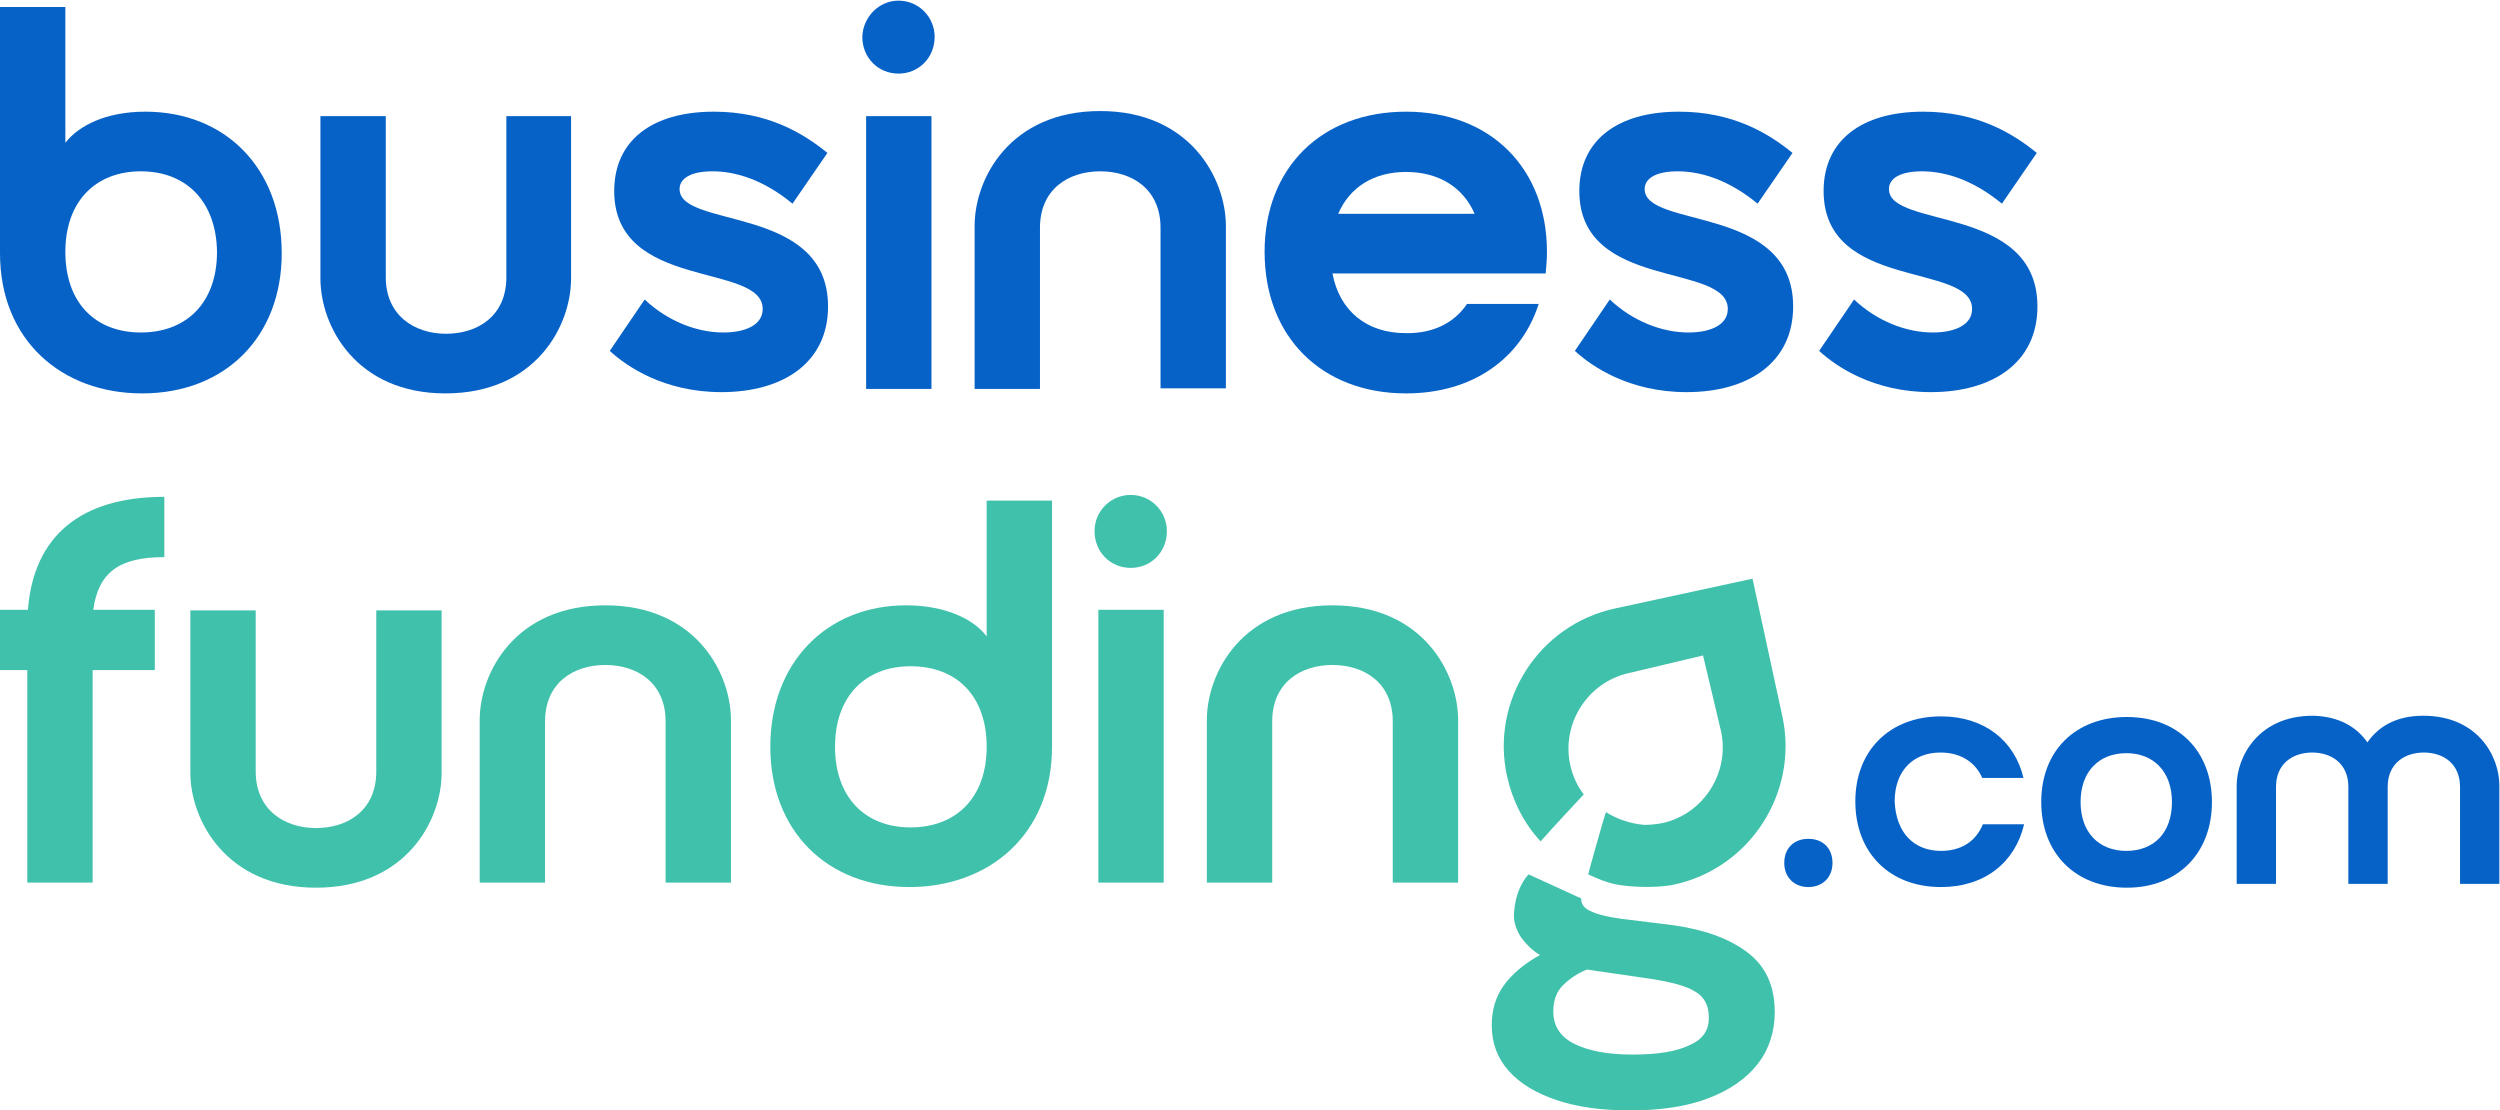<svg width="394" height="175" viewBox="0 0 394 175" fill="none" xmlns="http://www.w3.org/2000/svg">
<g clip-path="url(#clip0_111_15569)">
<path d="M10.3 1.1V22.5C12.4 19.8 16.7 17.6 22.9 17.6C35.5 17.6 44.4 26.5 44.4 39.9C44.4 53.1 35.5 62 22.4 62C9.8 62 0 53.7 0 39.9V1.1H10.3ZM22.2 27C15.1 27 10.3 31.7 10.3 39.7C10.3 47.7 15 52.4 22.2 52.4C29.4 52.4 34.2 47.7 34.2 39.7C34.1 31.8 29.4 27 22.2 27Z" fill="#0762C8"/>
<path d="M50.5 43.9V18.3H60.8V43.7C60.8 49.7 65.3 52.6 70.3 52.6C75.3 52.6 79.8 49.8 79.8 43.7V18.3H90V43.9C90 51.4 84.4 62 70.2 62C56.1 62 50.5 51.4 50.5 43.9Z" fill="#0762C8"/>
<path d="M130.5 48.3C130.5 57.1 123.5 61.8 113.7 61.8C104.6 61.8 98.7 57.7 96.1 55.3L101.6 47.2C105.2 50.6 109.8 52.4 114 52.4C117.5 52.4 120.2 51.2 120.2 48.7C120.2 41.3 96.8 45.9 96.8 30.1C96.8 22.2 102.7 17.6 112.5 17.6C121 17.6 126.6 21 130.4 24.1L124.9 32.1C120.3 28.3 115.9 27 112.3 27C108.9 27 107.1 28.1 107.1 29.8C107.1 36.1 130.5 32.2 130.5 48.3Z" fill="#0762C8"/>
<path d="M141.6 0.1C144.8 0.1 147.3 2.7 147.3 5.8C147.3 9.1 144.8 11.6 141.6 11.6C138.4 11.6 135.9 9.1 135.9 5.8C136 2.7 138.5 0.1 141.6 0.1ZM136.5 18.3H146.8V61.3H136.5V18.3Z" fill="#0762C8"/>
<path d="M193.2 35.6V61.2H182.9V35.9C182.9 29.8 178.4 27 173.4 27C168.4 27 163.9 29.8 163.9 35.9V61.3H153.6V35.6C153.6 28.1 159.2 17.5 173.4 17.5C187.6 17.5 193.2 28.2 193.2 35.6Z" fill="#0762C8"/>
<path d="M231.2 47.9H242.5C239.7 56.6 232 62 221.6 62C208.3 62 199.3 53.1 199.3 39.7C199.3 26.5 208.2 17.6 221.6 17.6C234.9 17.6 243.8 26.5 243.8 39.7C243.8 40.9 243.7 42 243.6 43.1H210C211.1 49 215.4 52.5 221.5 52.5C225.8 52.6 229.2 50.9 231.2 47.9ZM232.4 33.7C230.6 29.5 226.7 27.1 221.6 27.1C216.5 27.1 212.7 29.5 210.9 33.7H232.4Z" fill="#0762C8"/>
<path d="M282.6 48.3C282.6 57.1 275.6 61.8 265.8 61.8C256.7 61.8 250.8 57.7 248.2 55.3L253.7 47.2C257.3 50.6 261.9 52.4 266.1 52.4C269.6 52.4 272.3 51.2 272.3 48.7C272.3 41.3 248.9 45.9 248.9 30.1C248.9 22.2 254.8 17.6 264.6 17.6C273.1 17.6 278.7 21 282.5 24.1L277 32.1C272.4 28.3 268 27 264.4 27C261 27 259.2 28.1 259.2 29.8C259.2 36.1 282.6 32.2 282.6 48.3Z" fill="#0762C8"/>
<path d="M321.1 48.3C321.1 57.1 314.1 61.8 304.3 61.8C295.2 61.8 289.3 57.7 286.7 55.3L292.2 47.2C295.8 50.6 300.4 52.4 304.6 52.4C308.1 52.4 310.8 51.2 310.8 48.7C310.8 41.3 287.4 45.9 287.4 30.1C287.4 22.2 293.3 17.6 303.1 17.6C311.6 17.6 317.2 21 321 24.1L315.5 32.1C310.9 28.3 306.5 27 302.9 27C299.5 27 297.7 28.1 297.7 29.8C297.7 36.1 321.1 32.2 321.1 48.3Z" fill="#0762C8"/>
<path d="M25.9 87.8C18.8 87.8 15.5 90.2 14.7 96.1H24.4V105.6H14.6V139.1H4.3V105.6H0V96.1H4.4C5.3 84.5 12.7 78.3 25.9 78.3V87.8Z" fill="#40C1AC"/>
<path d="M30 121.8V96.2H40.3V121.6C40.3 127.6 44.8 130.5 49.8 130.5C54.8 130.5 59.3 127.7 59.3 121.6V96.2H69.6V121.8C69.6 129.3 64 139.9 49.8 139.9C35.6 139.9 30 129.2 30 121.8Z" fill="#40C1AC"/>
<path d="M115.2 113.5V139.1H104.9V113.7C104.9 107.6 100.4 104.8 95.4 104.8C90.4 104.8 85.9 107.6 85.9 113.7V139.1H75.6V113.5C75.6 106 81.2 95.4 95.4 95.4C109.6 95.4 115.2 106 115.2 113.5Z" fill="#40C1AC"/>
<path d="M165.8 78.9V117.7C165.8 131.5 155.9 139.8 143.3 139.8C130.3 139.8 121.4 130.9 121.4 117.7C121.4 104.4 130.3 95.4 142.8 95.4C149 95.4 153.5 97.6 155.5 100.3V78.9H165.8ZM143.5 130.4C150.7 130.4 155.5 125.7 155.5 117.7C155.5 109.7 150.8 105 143.5 105C136.4 105 131.6 109.7 131.6 117.7C131.6 125.6 136.3 130.4 143.5 130.4Z" fill="#40C1AC"/>
<path d="M178.2 78C181.4 78 183.9 80.6 183.9 83.7C183.9 87 181.4 89.5 178.2 89.5C175 89.5 172.5 87 172.5 83.7C172.5 80.6 175 78 178.2 78ZM173.1 96.1H183.4V139.1H173.1V96.1Z" fill="#40C1AC"/>
<path d="M229.8 113.5V139.1H219.5V113.7C219.5 107.6 215 104.8 210 104.8C205 104.8 200.5 107.6 200.5 113.7V139.1H190.2V113.5C190.2 106 195.8 95.4 210 95.4C224.2 95.4 229.8 106 229.8 113.5Z" fill="#40C1AC"/>
<path d="M275.4 150.1C272.5 147.9 268.6 146.5 263.6 145.8L255.5 144.8C253.3 144.5 251.7 144.1 250.7 143.6C249.7 143.2 249.2 142.5 249.2 141.7C249.2 141.6 249.2 141.6 249.2 141.6L240.9 137.8C239.8 139 238.8 141 238.6 143.9C238.5 145.3 239 146.6 239.7 147.7C240.5 148.8 241.5 149.8 242.7 150.5C240.2 151.9 238.3 153.5 237 155.3C235.7 157.1 235.1 159.2 235.1 161.6C235.1 164.4 236 166.8 237.8 168.8C239.6 170.8 242.1 172.3 245.4 173.4C248.7 174.5 252.5 175 256.9 175C261.7 175 265.8 174.4 269.2 173.1C272.6 171.8 275.2 170 277 167.7C278.8 165.4 279.7 162.6 279.7 159.5C279.7 155.4 278.3 152.3 275.4 150.1ZM266.3 164.7C264.3 165.7 261.3 166.2 257.3 166.2C253.3 166.2 250.3 165.6 248.1 164.5C245.9 163.4 244.8 161.7 244.8 159.4C244.8 157.7 245.3 156.3 246.3 155.3C247.3 154.3 248.6 153.4 250.1 152.8L260.4 154.3C263.5 154.8 265.8 155.4 267.2 156.3C268.6 157.1 269.3 158.5 269.3 160.2C269.4 162.3 268.4 163.8 266.3 164.7Z" fill="#40C1AC"/>
<path fill-rule="evenodd" clip-rule="evenodd" d="M280.9 112.9L276.2 91.2L254.5 95.9C242.5 98.5 234.9 110.4 237.5 122.3C238.4 126.3 240.2 129.8 242.8 132.6C245.1 130 249.6 125.2 249.6 125.2C248.6 123.9 247.9 122.4 247.5 120.7C246 114.2 250.1 107.6 256.6 106.1L262.5 104.7L268.4 103.3L271.2 115.1C272.7 121.6 268.6 128.2 262.1 129.7C261.1 129.9 260.1 130 259.1 130C256.9 129.8 254.9 129.1 253.1 128C252.9 128.4 250.4 137.3 250.3 137.8C251.6 138.4 253 139 254.3 139.3C255.9 139.7 260.6 140.1 263.9 139.4C275.8 136.8 283.5 124.9 280.9 112.9Z" fill="#40C1AC"/>
<path d="M285 132.2C287.3 132.2 288.8 133.7 288.8 136C288.8 138.3 287.2 139.8 285 139.8C282.8 139.8 281.2 138.3 281.2 136C281.2 133.7 282.7 132.2 285 132.2Z" fill="#0762C8"/>
<path d="M305.9 134.1C309.1 134.1 311.4 132.6 312.5 129.9H319C317.6 135.9 312.8 139.8 305.9 139.8C297.8 139.8 292.4 134.4 292.4 126.3C292.4 118.3 297.8 112.9 305.9 112.9C312.7 112.9 317.5 116.7 318.9 122.6H312.4C311.3 120.1 309 118.6 305.8 118.6C301.5 118.6 298.6 121.5 298.6 126.3C298.8 131.2 301.6 134.1 305.9 134.1Z" fill="#0762C8"/>
<path d="M335.2 113C343.3 113 348.6 118.4 348.6 126.4C348.6 134.5 343.2 139.9 335.2 139.9C327.1 139.9 321.7 134.5 321.7 126.4C321.7 118.3 327.1 113 335.2 113ZM335.1 134.1C339.5 134.1 342.3 131.2 342.3 126.4C342.3 121.6 339.4 118.7 335.1 118.7C330.8 118.7 327.9 121.6 327.9 126.4C327.9 131.2 330.8 134.1 335.1 134.1Z" fill="#0762C8"/>
<path d="M373.1 117C374.7 114.7 377.4 112.8 381.9 112.8C390.5 112.8 393.9 119.2 393.9 123.8V139.3H387.7V124C387.7 120.3 385 118.6 382 118.6C379 118.6 376.3 120.3 376.3 124V139.3H370.1V124C370.1 120.3 367.4 118.6 364.4 118.6C361.4 118.6 358.7 120.3 358.7 124V139.3H352.5V123.8C352.5 119.3 355.9 112.8 364.5 112.8C368.8 112.9 371.5 114.7 373.1 117Z" fill="#0762C8"/>
</g>
<defs>
<clipPath id="clip0_111_15569">
<rect width="394" height="175" fill="white"/>
</clipPath>
</defs>
</svg>
